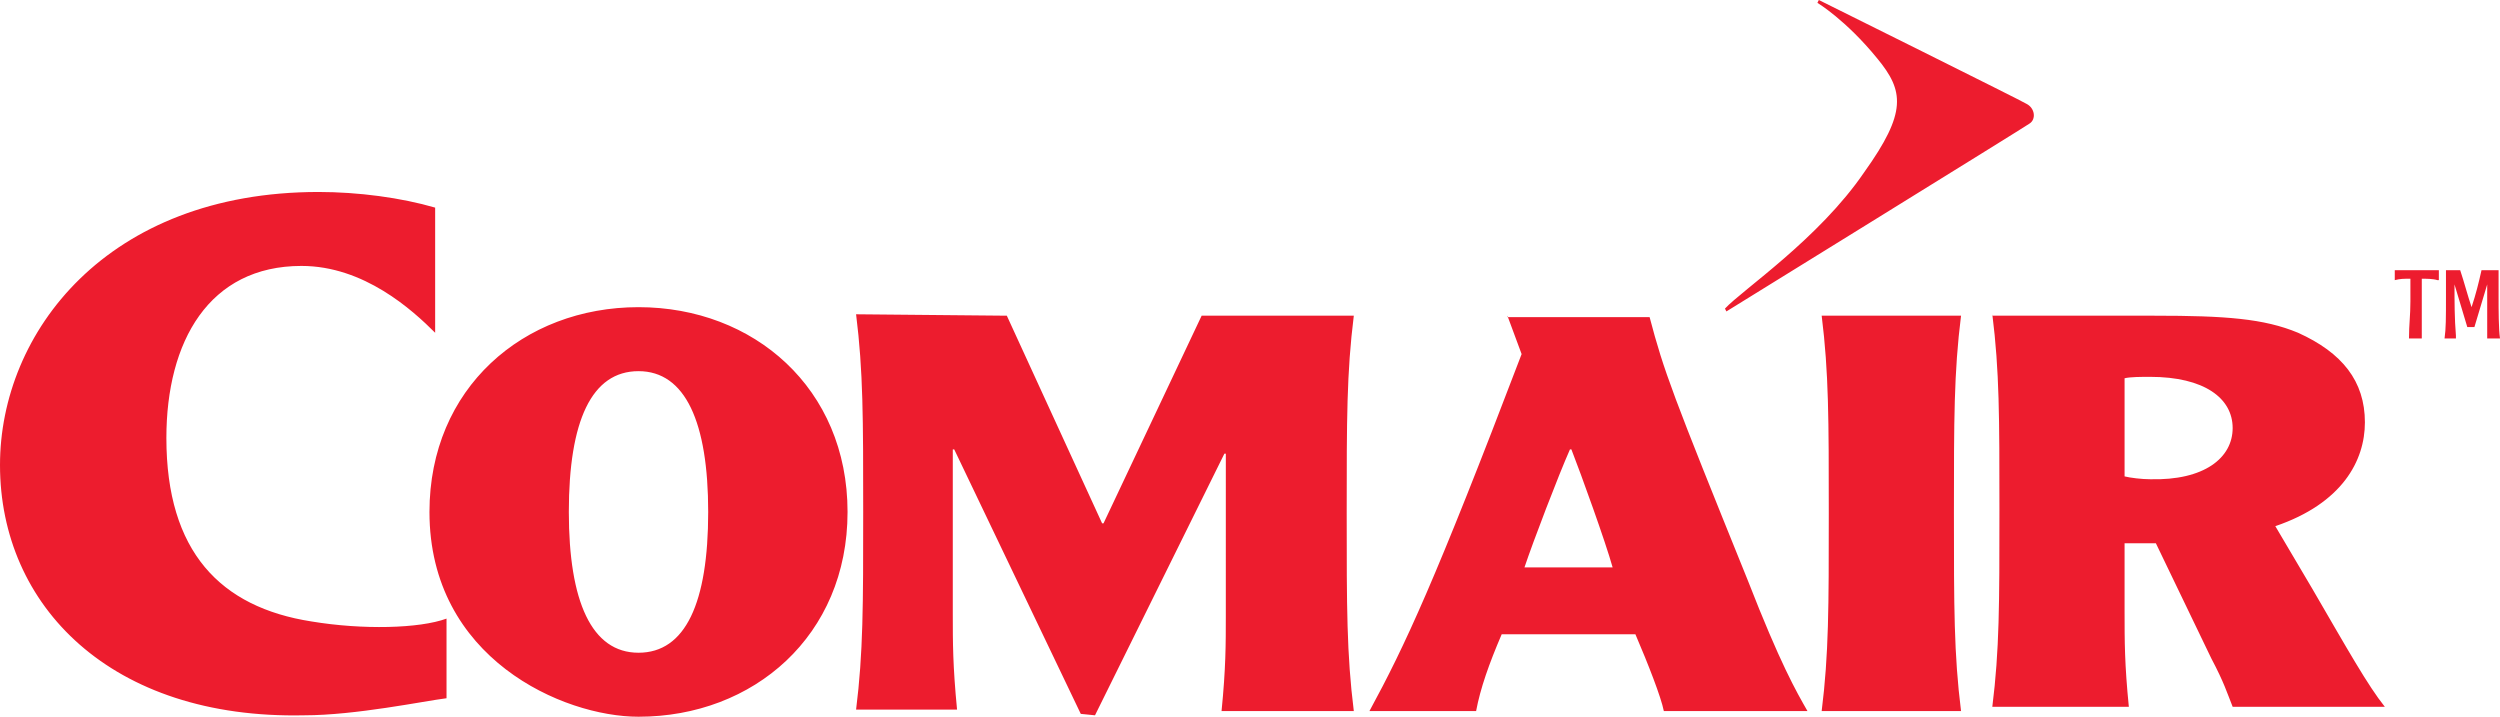 <svg version="1.1"
	 xmlns="http://www.w3.org/2000/svg" xmlns:xlink="http://www.w3.org/1999/xlink" xmlns:a="http://ns.adobe.com/AdobeSVGViewerExtensions/3.0/"
	 x="0px" y="0px" width="175.8px" height="50.4px" viewBox="0 0 175.8 50.4" style="enable-background:new 0 0 175.8 50.4;"
	 xml:space="preserve">
<style type="text/css">
	.st0{fill:#ED1C2E;}
</style>
<path class="st0" d="M30.6,23.4c-1.6-1.6-5-4.7-9.4-4.7c-6.5,0-9.5,5.3-9.5,12.1c0,8,3.8,11.9,10.2,12.9c3.6,0.6,7.6,0.5,9.5-0.2
	v5.6c-1.6,0.2-6.4,1.2-10,1.2C7.8,50.6,0,42.6,0,32.7c0-9.3,7.5-19.2,22.4-19.2c2.8,0,5.8,0.4,8.2,1.1
	C30.6,14.6,30.6,23.4,30.6,23.4z M49.8,36c0,6.4-1.6,9.9-4.9,9.9S40,42.3,40,36c0-6.4,1.6-9.9,4.9-9.9S49.8,29.7,49.8,36z M30.2,36
	c0,10.3,9.4,14.4,14.7,14.4c8.1,0,14.7-5.7,14.7-14.4S53,21.6,44.9,21.6S30.2,27.3,30.2,36z M70.8,22.2l6.7,14.6h0.1l6.9-14.6h10.7
	c-0.5,4-0.5,7.3-0.5,13.9s0,9.9,0.5,13.9h-9.3c0.3-3,0.3-4.7,0.3-6.7V31.9h-0.1L77,50.3l-1-0.1l-8.9-18.6H67v11.6c0,2,0,3.6,0.3,6.7
	h-7.1c0.5-4,0.5-7.3,0.5-13.9c0-6.6,0-9.9-0.5-13.9L70.8,22.2C70.8,22.1,70.8,22.2,70.8,22.2z M107.2,39.9c0.6-1.8,2.4-6.5,3.2-8.3
	h0.1c0.7,1.8,2.4,6.5,2.9,8.3H107.2z M106,22.2l1,2.7c-6.1,16-8.2,20.5-10.7,25.1h7.5c0.3-1.6,0.9-3.3,1.8-5.4h9.4
	c0.9,2.1,1.8,4.4,2,5.4h10.1c-0.8-1.4-1.9-3.3-4.2-9.2c-5.3-13.1-5.9-14.7-6.9-18.5h-10L106,22.2L106,22.2z M137.9,22.2
	c-0.5,4-0.5,7.3-0.5,13.9c0,6.6,0,9.9,0.5,13.9h-9.8c0.5-4,0.5-7.3,0.5-13.9c0-6.6,0-9.9-0.5-13.9C128.1,22.2,137.9,22.2,137.9,22.2
	z M149.4,26.6c0.4-0.1,1.2-0.1,1.8-0.1c3.8,0,5.8,1.5,5.8,3.6s-2,3.7-5.8,3.6c-0.6,0-1.4-0.1-1.8-0.2V26.6L149.4,26.6z M140.1,22.1
	c0.5,4,0.5,7.2,0.5,13.8s0,9.8-0.5,13.8h9.6c-0.3-3-0.3-4.6-0.3-6.7v-4.8h2.2l3.9,8.1c0.9,1.7,1.1,2.4,1.5,3.4h10.7
	c-1.2-1.5-2.6-4-5.1-8.3L160,37c4.7-1.6,6.3-4.6,6.3-7.3c0-2.9-1.6-4.9-4.7-6.3c-2.4-1-5.1-1.2-10.1-1.2h-11.4V22.1L140.1,22.1z
	 M132,4.1c-2.2-2.7-4.2-3.9-4.2-3.9l0.1-0.2c0,0,14.5,7.2,14.6,7.3c0.6,0.3,0.7,1.1,0.2,1.4c-0.1,0.1-21.3,13.2-21.3,13.2l-0.1-0.2
	c1.2-1.3,6.6-4.9,9.8-9.6C134.1,7.9,133.9,6.4,132,4.1z M171.4,19.7c-0.3-0.1-0.8-0.1-1.1-0.1v4.2h-0.9c0-1,0.1-1.6,0.1-2.6v-1.6
	c-0.5,0-0.7,0-1.1,0.1V19h3.1v0.7H171.4z M173,19c0.3,0.9,0.5,1.7,0.8,2.6c0.3-0.9,0.5-1.7,0.7-2.6h1.2v1.9c0,0.9,0,2.2,0.1,2.9
	h-0.9V20l-0.9,3h-0.5l-0.9-3c0,1.2,0,2.4,0.1,3.6v0.2h-0.8c0.1-0.7,0.1-1.4,0.1-3V19L173,19L173,19z"/>
</svg>